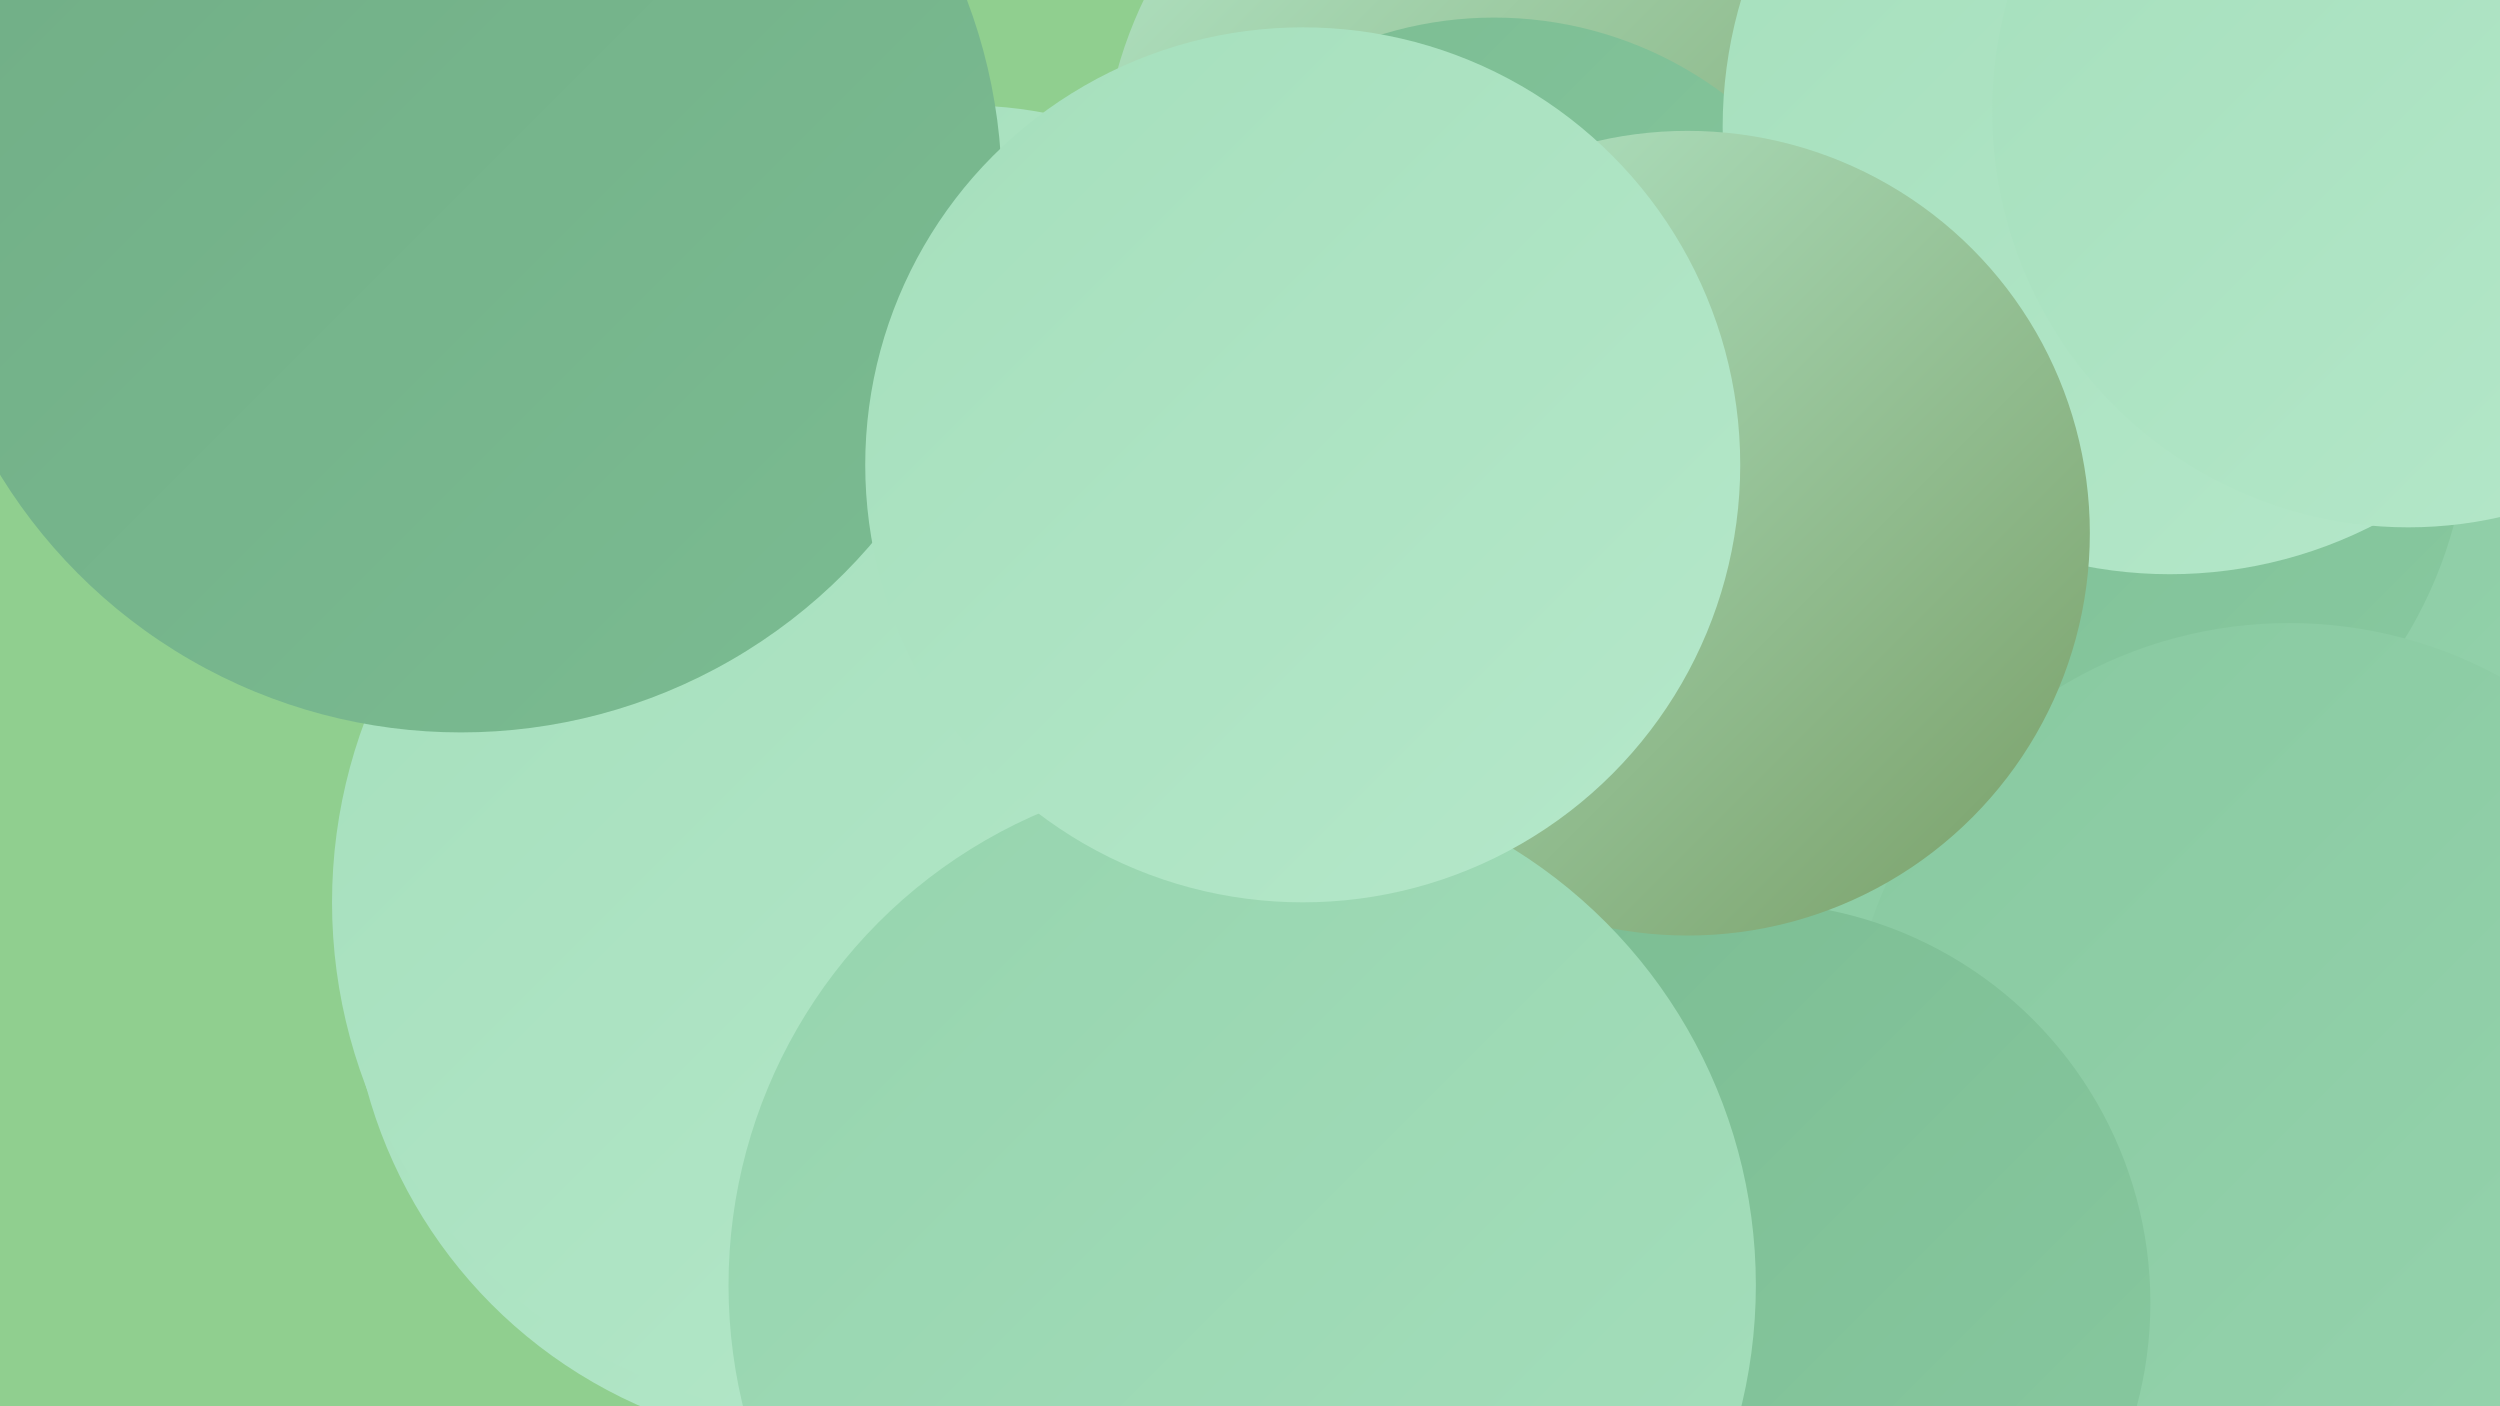 <?xml version="1.0" encoding="UTF-8"?><svg width="1280" height="720" xmlns="http://www.w3.org/2000/svg"><defs><linearGradient id="grad0" x1="0%" y1="0%" x2="100%" y2="100%"><stop offset="0%" style="stop-color:#789e66;stop-opacity:1" /><stop offset="100%" style="stop-color:#70ad85;stop-opacity:1" /></linearGradient><linearGradient id="grad1" x1="0%" y1="0%" x2="100%" y2="100%"><stop offset="0%" style="stop-color:#70ad85;stop-opacity:1" /><stop offset="100%" style="stop-color:#7bbc92;stop-opacity:1" /></linearGradient><linearGradient id="grad2" x1="0%" y1="0%" x2="100%" y2="100%"><stop offset="0%" style="stop-color:#7bbc92;stop-opacity:1" /><stop offset="100%" style="stop-color:#88c9a0;stop-opacity:1" /></linearGradient><linearGradient id="grad3" x1="0%" y1="0%" x2="100%" y2="100%"><stop offset="0%" style="stop-color:#88c9a0;stop-opacity:1" /><stop offset="100%" style="stop-color:#96d4ae;stop-opacity:1" /></linearGradient><linearGradient id="grad4" x1="0%" y1="0%" x2="100%" y2="100%"><stop offset="0%" style="stop-color:#96d4ae;stop-opacity:1" /><stop offset="100%" style="stop-color:#a5dfbc;stop-opacity:1" /></linearGradient><linearGradient id="grad5" x1="0%" y1="0%" x2="100%" y2="100%"><stop offset="0%" style="stop-color:#a5dfbc;stop-opacity:1" /><stop offset="100%" style="stop-color:#b5e8ca;stop-opacity:1" /></linearGradient><linearGradient id="grad6" x1="0%" y1="0%" x2="100%" y2="100%"><stop offset="0%" style="stop-color:#b5e8ca;stop-opacity:1" /><stop offset="100%" style="stop-color:#789e66;stop-opacity:1" /></linearGradient></defs><rect width="1280" height="720" fill="#90cf8f" /><circle cx="1116" cy="138" r="288" fill="url(#grad2)" /><circle cx="599" cy="373" r="281" fill="url(#grad0)" /><circle cx="1034" cy="427" r="274" fill="url(#grad1)" /><circle cx="1142" cy="333" r="278" fill="url(#grad3)" /><circle cx="682" cy="633" r="224" fill="url(#grad1)" /><circle cx="428" cy="492" r="249" fill="url(#grad5)" /><circle cx="495" cy="264" r="210" fill="url(#grad5)" /><circle cx="549" cy="564" r="212" fill="url(#grad5)" /><circle cx="1042" cy="211" r="222" fill="url(#grad2)" /><circle cx="784" cy="95" r="220" fill="url(#grad6)" /><circle cx="435" cy="462" r="265" fill="url(#grad5)" /><circle cx="1172" cy="545" r="226" fill="url(#grad3)" /><circle cx="896" cy="667" r="205" fill="url(#grad2)" /><circle cx="765" cy="205" r="196" fill="url(#grad2)" /><circle cx="1111" cy="65" r="229" fill="url(#grad5)" /><circle cx="864" cy="273" r="206" fill="url(#grad6)" /><circle cx="236" cy="98" r="277" fill="url(#grad1)" /><circle cx="636" cy="658" r="263" fill="url(#grad4)" /><circle cx="1233" cy="57" r="213" fill="url(#grad5)" /><circle cx="667" cy="238" r="224" fill="url(#grad5)" /></svg>